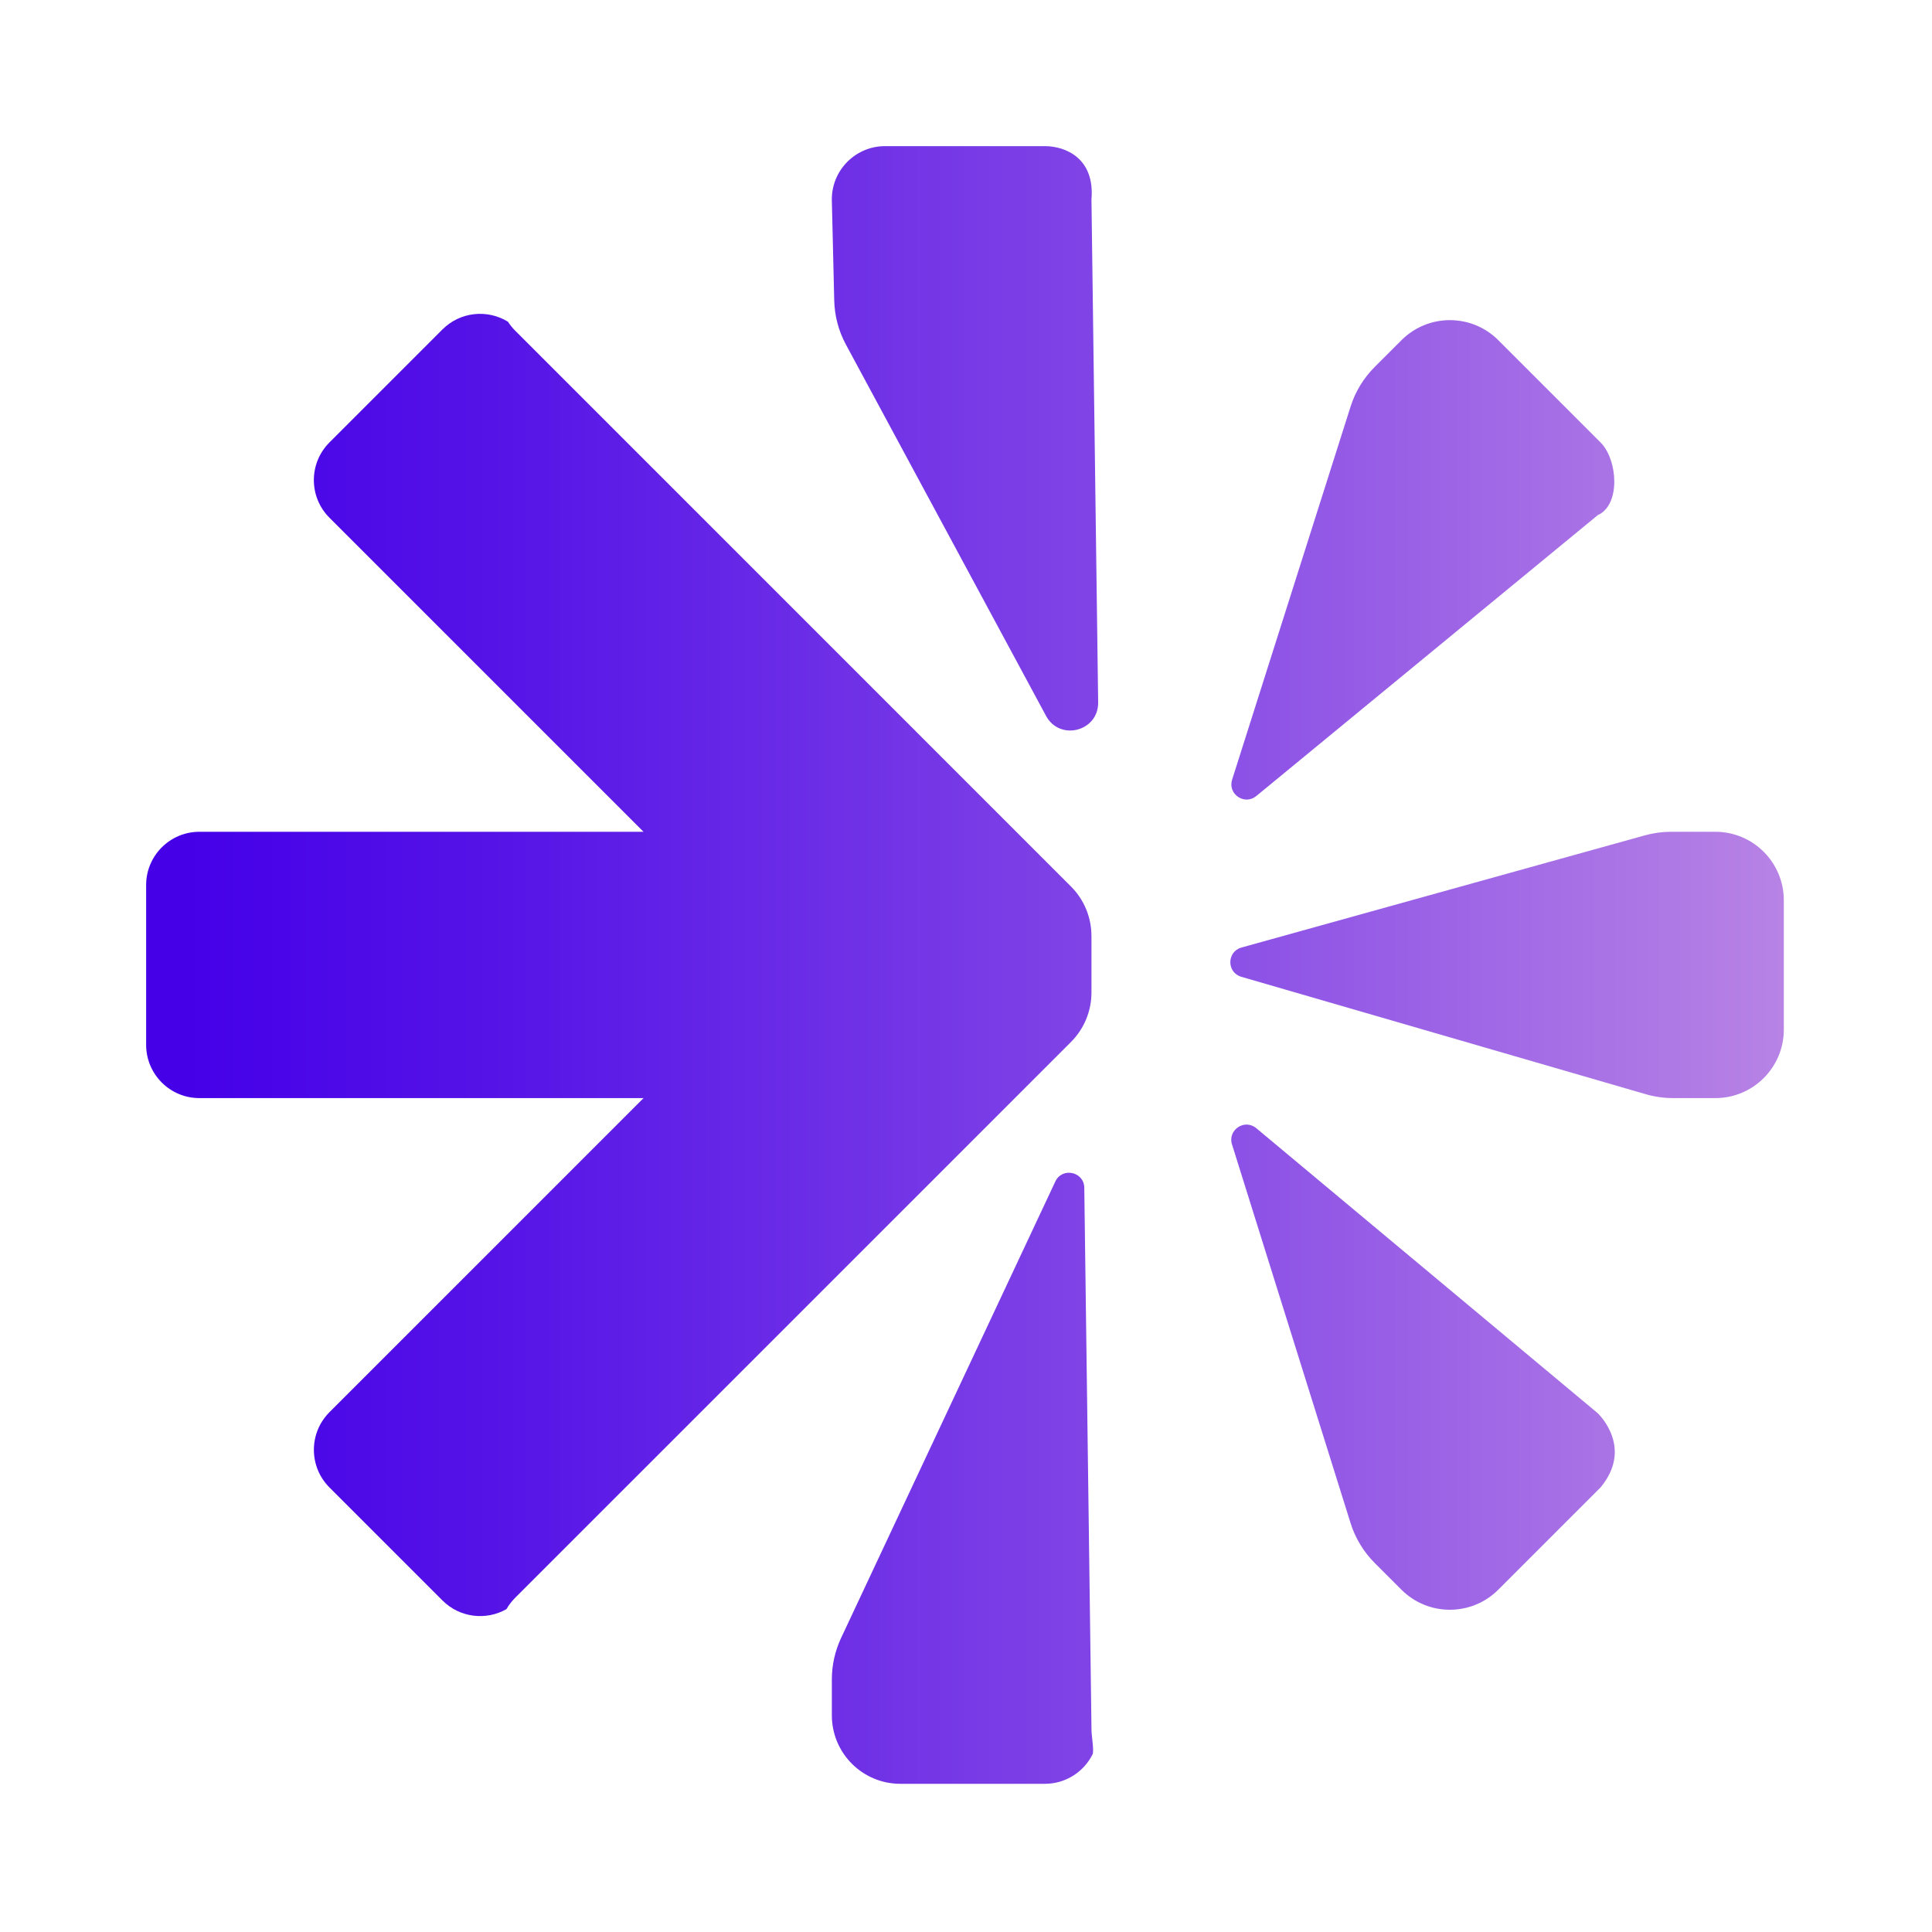 <svg xmlns="http://www.w3.org/2000/svg" version="1.1" xmlns:xlink="http://www.w3.org/1999/xlink" width="1000" height="1000"><style>
    #light-icon {
      display: inline;
    }
    #dark-icon {
      display: none;
    }

    @media (prefers-color-scheme: dark) {
      #light-icon {
        display: none;
      }
      #dark-icon {
        display: inline;
      }
    }
  </style><g id="light-icon"><svg xmlns="http://www.w3.org/2000/svg" version="1.1" xmlns:xlink="http://www.w3.org/1999/xlink" width="1000" height="1000"><g><g transform="matrix(0.488,0,0,0.488,0,0)"><svg xmlns="http://www.w3.org/2000/svg" version="1.1" xmlns:xlink="http://www.w3.org/1999/xlink" width="2048" height="2048"><svg width="2048" height="2048" viewBox="0 0 2048 2048" fill="none" xmlns="http://www.w3.org/2000/svg">
<path fill-rule="evenodd" clip-rule="evenodd" d="M882.302 1781.3V1819.37C882.302 1859.48 914.821 1892 954.93 1892H1108.27C1130.39 1892 1149.55 1879.29 1158.84 1860.75C1160.57 1857.26 1157.7 1840.32 1157.7 1835.51L1150.05 1259.82C1149.83 1242.7 1126.6 1237.67 1119.32 1253.19L892.113 1737.3C885.665 1751.06 882.302 1766.09 882.302 1781.3Z" fill="url(#paint0_linear_787_95)"></path>
<path fill-rule="evenodd" clip-rule="evenodd" d="M1157.66 992.6V1052.76C1157.66 1072.39 1149.86 1091.21 1136.01 1105.09L546.372 1694.72C542.7 1698.4 539.646 1702.41 537.208 1706.7C515.642 1719.01 487.72 1715.95 469.301 1697.53L349.467 1577.7C327.407 1555.64 327.407 1519.88 349.467 1497.82L682.588 1164.7H211.492C180.3 1164.7 155 1139.4 155 1108.21V938.731C155 907.538 180.3 882.239 211.492 882.239H682.558L349.436 549.148C327.376 527.088 327.376 491.33 349.436 469.27L469.27 349.436C488.121 330.585 516.938 327.839 538.72 341.198C540.88 344.53 543.41 347.708 546.341 350.639L1135.98 940.304C1149.86 954.188 1157.63 973.009 1157.63 992.631L1157.66 992.6Z" fill="url(#paint1_linear_787_95)"></path>
<path fill-rule="evenodd" clip-rule="evenodd" d="M1157.66 211.461L1164.76 744.973C1165.16 775.703 1124.1 786.378 1109.5 759.32L897.202 365.418C889.458 351.072 885.231 335.059 884.83 318.768L882.27 211.492C882.27 180.3 907.569 155 938.762 155H1108.24C1130.36 155 1161.4 168.051 1157.66 211.492V211.461Z" fill="url(#paint2_linear_787_95)"></path>
<path fill-rule="evenodd" clip-rule="evenodd" d="M1306.84 826.981L1432.51 431.197C1437.53 415.4 1446.27 401.023 1457.99 389.299L1486.47 360.821C1514.82 332.467 1560.82 332.467 1589.18 360.821L1697.6 469.239C1715.98 487.627 1719.1 535.542 1694.76 546.31L1332.48 844.32C1320.08 854.533 1302 842.284 1306.84 826.981Z" fill="url(#paint3_linear_787_95)"></path>
<path fill-rule="evenodd" clip-rule="evenodd" d="M1432.5 1615.53L1306.72 1213.82C1301.9 1198.45 1320.11 1186.3 1332.45 1196.6L1694.72 1498.99C1697.93 1502.2 1731.72 1536.76 1697.56 1577.7L1589.14 1686.12C1560.79 1714.47 1514.79 1714.47 1486.43 1686.12L1458.11 1657.79C1446.29 1645.98 1437.5 1631.48 1432.5 1615.53Z" fill="url(#paint4_linear_787_95)"></path>
<path fill-rule="evenodd" clip-rule="evenodd" d="M1819.4 1164.7H1774.57C1764.79 1164.7 1755.08 1163.31 1745.7 1160.6L1316.59 1036.04C1300.98 1031.51 1301.1 1009.35 1316.78 1005L1744.62 886.034C1753.66 883.535 1762.97 882.239 1772.35 882.239H1819.37C1859.48 882.239 1892 914.758 1892 954.867V1092.07C1892 1132.18 1859.48 1164.7 1819.37 1164.7H1819.4Z" fill="url(#paint5_linear_787_95)"></path>
<defs>
<linearGradient id="paint0_linear_787_95" x1="2076.13" y1="1567.95" x2="198.226" y2="1567.95" gradientUnits="userSpaceOnUse">
<stop stop-color="#C693E5"></stop>
<stop offset="0.46" stop-color="#8448E6"></stop>
<stop offset="0.82" stop-color="#5614E7"></stop>
<stop offset="1" stop-color="#4500E8"></stop>
</linearGradient>
<linearGradient id="paint1_linear_787_95" x1="2076.13" y1="1023.48" x2="198.225" y2="1023.48" gradientUnits="userSpaceOnUse">
<stop stop-color="#C693E5"></stop>
<stop offset="0.46" stop-color="#8448E6"></stop>
<stop offset="0.82" stop-color="#5614E7"></stop>
<stop offset="1" stop-color="#4500E8"></stop>
</linearGradient>
<linearGradient id="paint2_linear_787_95" x1="2076.13" y1="464.889" x2="198.225" y2="464.889" gradientUnits="userSpaceOnUse">
<stop stop-color="#C693E5"></stop>
<stop offset="0.46" stop-color="#8448E6"></stop>
<stop offset="0.82" stop-color="#5614E7"></stop>
<stop offset="1" stop-color="#4500E8"></stop>
</linearGradient>
<linearGradient id="paint3_linear_787_95" x1="2076.13" y1="593.824" x2="198.226" y2="593.824" gradientUnits="userSpaceOnUse">
<stop stop-color="#C693E5"></stop>
<stop offset="0.46" stop-color="#8448E6"></stop>
<stop offset="0.82" stop-color="#5614E7"></stop>
<stop offset="1" stop-color="#4500E8"></stop>
</linearGradient>
<linearGradient id="paint4_linear_787_95" x1="2076.13" y1="1450.09" x2="198.225" y2="1450.09" gradientUnits="userSpaceOnUse">
<stop stop-color="#C693E5"></stop>
<stop offset="0.46" stop-color="#8448E6"></stop>
<stop offset="0.82" stop-color="#5614E7"></stop>
<stop offset="1" stop-color="#4500E8"></stop>
</linearGradient>
<linearGradient id="paint5_linear_787_95" x1="2076.13" y1="1023.48" x2="198.227" y2="1023.48" gradientUnits="userSpaceOnUse">
<stop stop-color="#C693E5"></stop>
<stop offset="0.46" stop-color="#8448E6"></stop>
<stop offset="0.82" stop-color="#5614E7"></stop>
<stop offset="1" stop-color="#4500E8"></stop>
</linearGradient>
</defs>
</svg></svg></g></g></svg></g><g id="dark-icon"><svg xmlns="http://www.w3.org/2000/svg" version="1.1" xmlns:xlink="http://www.w3.org/1999/xlink" width="1000" height="1000"><g><g transform="matrix(0.488,0,0,0.488,0,0)"><svg xmlns="http://www.w3.org/2000/svg" version="1.1" xmlns:xlink="http://www.w3.org/1999/xlink" width="2048" height="2048"><svg width="2048" height="2048" viewBox="0 0 2048 2048" fill="none" xmlns="http://www.w3.org/2000/svg">
<path fill-rule="evenodd" clip-rule="evenodd" d="M882.302 1781.3V1819.37C882.302 1859.48 914.821 1892 954.93 1892H1108.27C1130.39 1892 1149.55 1879.29 1158.84 1860.75C1160.57 1857.26 1157.7 1840.32 1157.7 1835.51L1150.05 1259.82C1149.83 1242.7 1126.6 1237.67 1119.32 1253.19L892.113 1737.3C885.665 1751.06 882.302 1766.09 882.302 1781.3Z" fill="white"></path>
<path fill-rule="evenodd" clip-rule="evenodd" d="M1157.66 992.6V1052.76C1157.66 1072.39 1149.86 1091.21 1136.01 1105.09L546.372 1694.72C542.7 1698.4 539.646 1702.41 537.208 1706.7C515.642 1719.01 487.72 1715.95 469.301 1697.53L349.467 1577.7C327.407 1555.64 327.407 1519.88 349.467 1497.82L682.588 1164.7H211.492C180.3 1164.7 155 1139.4 155 1108.21V938.731C155 907.538 180.3 882.239 211.492 882.239H682.558L349.436 549.148C327.376 527.088 327.376 491.33 349.436 469.27L469.27 349.436C488.121 330.585 516.938 327.839 538.72 341.198C540.88 344.53 543.41 347.708 546.341 350.639L1135.98 940.304C1149.86 954.188 1157.63 973.009 1157.63 992.631L1157.66 992.6Z" fill="white"></path>
<path fill-rule="evenodd" clip-rule="evenodd" d="M1157.66 211.461L1164.76 744.973C1165.16 775.703 1124.1 786.378 1109.5 759.32L897.202 365.418C889.458 351.072 885.231 335.059 884.83 318.768L882.27 211.492C882.27 180.3 907.569 155 938.762 155H1108.24C1130.36 155 1161.4 168.051 1157.66 211.492V211.461Z" fill="white"></path>
<path fill-rule="evenodd" clip-rule="evenodd" d="M1306.84 826.981L1432.51 431.197C1437.53 415.4 1446.27 401.023 1457.99 389.299L1486.47 360.821C1514.82 332.467 1560.82 332.467 1589.18 360.821L1697.6 469.239C1715.98 487.627 1719.1 535.542 1694.76 546.31L1332.48 844.32C1320.08 854.533 1302 842.284 1306.84 826.981Z" fill="white"></path>
<path fill-rule="evenodd" clip-rule="evenodd" d="M1432.5 1615.53L1306.72 1213.82C1301.9 1198.45 1320.11 1186.3 1332.45 1196.6L1694.72 1498.99C1697.93 1502.2 1731.72 1536.76 1697.56 1577.7L1589.14 1686.12C1560.79 1714.47 1514.79 1714.47 1486.43 1686.12L1458.11 1657.79C1446.29 1645.98 1437.5 1631.48 1432.5 1615.53Z" fill="white"></path>
<path fill-rule="evenodd" clip-rule="evenodd" d="M1819.4 1164.7H1774.57C1764.79 1164.7 1755.08 1163.31 1745.7 1160.6L1316.59 1036.04C1300.98 1031.51 1301.1 1009.35 1316.78 1005L1744.62 886.034C1753.66 883.535 1762.97 882.239 1772.35 882.239H1819.37C1859.48 882.239 1892 914.758 1892 954.867V1092.07C1892 1132.18 1859.48 1164.7 1819.37 1164.7H1819.4Z" fill="white"></path>
</svg></svg></g></g></svg></g></svg>